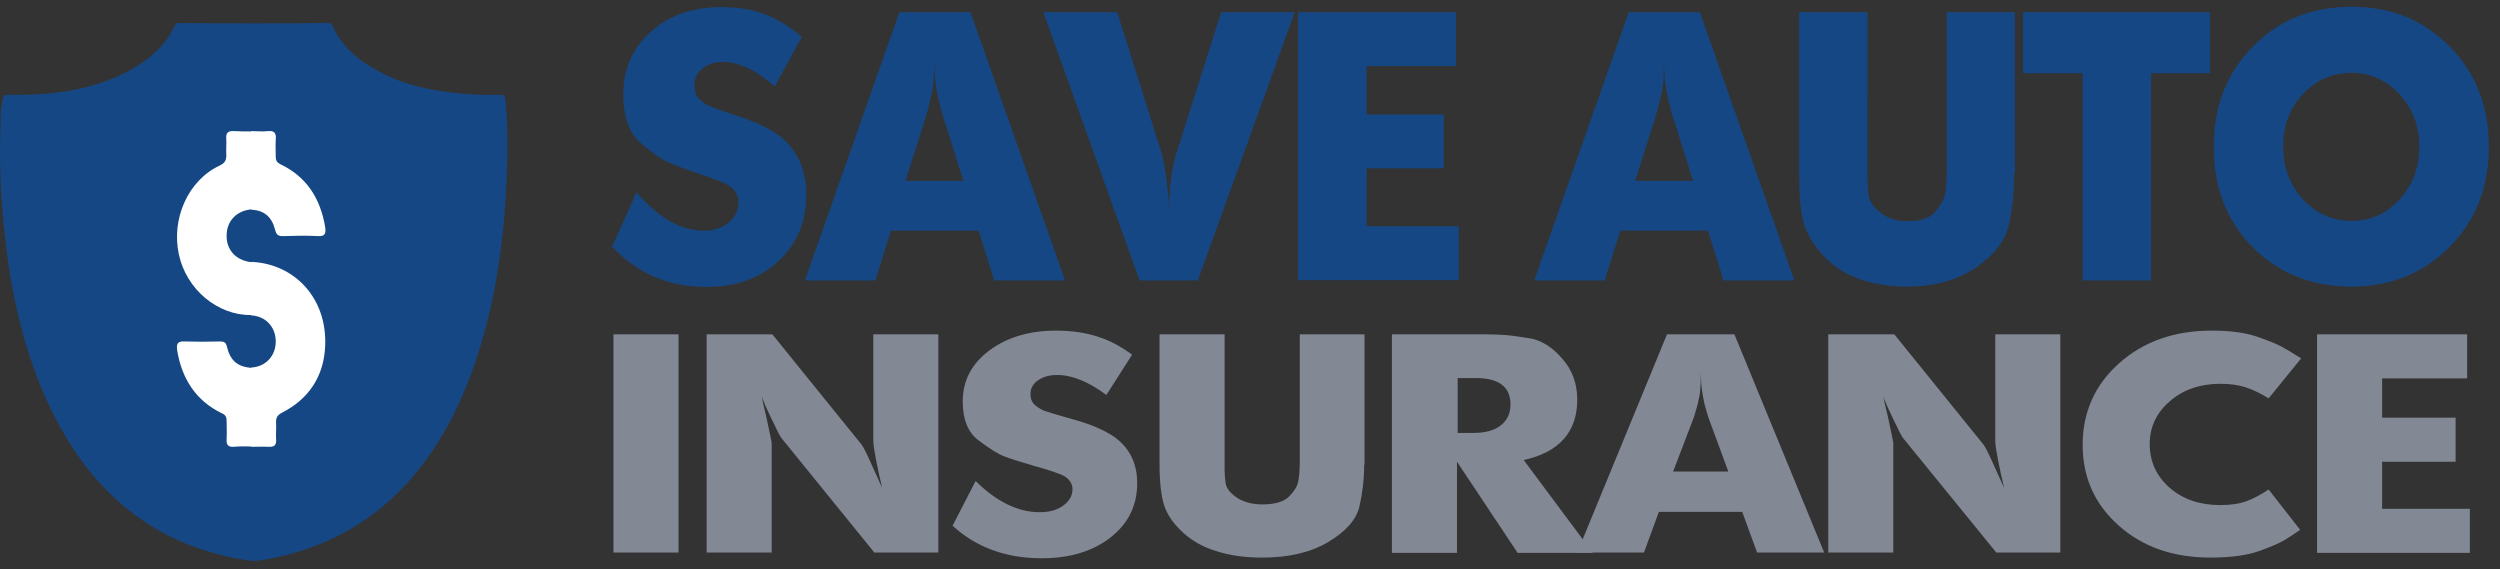 <svg version="1.1" id="Isolation_Mode" xmlns="http://www.w3.org/2000/svg" x="0" y="0" viewBox="0 0 738 168" xml:space="preserve"><rect x="0" y="0" width="738" height="168" fill="#333333" stroke="none"/><style>.st0{fill:#154784}.st1{fill:#828894}</style><path class="st0" d="M187.9 56.8c6.5 7.5 13.1 11.3 19.9 11.3 2.9 0 5.4-.8 7.3-2.4 1.9-1.6 2.9-3.6 2.9-6 0-1.9-.9-3.5-2.6-4.8-1.5-.9-4.5-2.1-9-3.6s-7.7-2.7-9.6-3.6c-1.9-.9-4.5-2.7-7.8-5.6-3.3-2.9-5-7.6-5-14.3 0-7.5 2.7-13.6 8.2-18.5s12.4-7.2 20.9-7.2c4.7 0 8.9.7 12.6 2.1 3.7 1.4 7.4 3.6 11 6.7l-8 14.6c-5.5-4.8-10.6-7.2-15.3-7.2-2.4 0-4.4.6-6 1.9-1.6 1.3-2.4 2.9-2.4 4.9 0 1.9.5 3.3 1.6 4.3s2.2 1.7 3.3 2.1c1.1.5 4.1 1.5 8.9 3.1 4.8 1.6 8.7 3.5 11.8 5.9 4.9 4.1 7.4 9.7 7.4 16.9 0 8.1-2.7 14.6-8.2 19.7-5.5 5.1-12.6 7.6-21.4 7.6-11.1 0-20.3-4-27.7-11.9l7.2-16zm77.6-53.2h21l27.9 79.2h-20.9l-4.6-14.7H263l-4.6 14.7h-20.8l27.9-79.2zm1.8 49.8h17.1l-6.3-20-1.1-4.3c-.4-1.7-.7-3.5-.9-5.3s-.3-4-.3-6.5c0 2.8-.1 5-.2 6.6-.1 1.6-.4 3.4-.9 5.3l-1.1 4.3-6.3 19.9zm62.5-49.8 13.3 42.2c.5 2.1 1 5 1.4 8.5.4 3.6.6 6.3.6 8.3 0-3.6.2-6.9.6-9.8.4-3 .9-5.3 1.4-7l13.4-42.2h21.7l-28.6 79.2h-17.2L308 3.6h21.8zm53.4 0h46.6v15.9h-26.4v14.3h22.8v15.9h-22.8v17.1h27.2v15.9h-47.4V3.6zm97.6 0h21l27.9 79.2h-20.9l-4.6-14.7h-25.9l-4.6 14.7h-20.8l27.9-79.2zm1.9 49.8h17.1l-6.3-20-1.1-4.3c-.4-1.7-.7-3.5-.9-5.3s-.3-4-.3-6.5c0 2.8-.1 5-.2 6.6-.1 1.6-.4 3.4-.9 5.3l-1.1 4.3-6.3 19.9zm111.9-2.5c0 5.3-.5 10.3-1.5 15.1-1 4.8-4.2 9.1-9.7 12.9s-12.3 5.7-20.5 5.7c-5.3 0-10-.8-14.2-2.3-4.2-1.5-7.7-3.8-10.5-6.9s-4.8-6.2-5.7-9.5c-1-3.3-1.4-8.3-1.4-15V3.6h20.2V53c0 1.2.1 2.7.3 4.5s1.4 3.6 3.5 5.3c2.1 1.6 4.7 2.5 7.9 2.5 4 0 6.7-.9 8.3-2.8 1.6-1.9 2.5-3.6 2.9-5.3.3-1.6.5-4.3.5-8.1V3.6h20.1v47.3zm2.6-47.3h55.2v18H635v61.2h-20.2V21.6h-17.6v-18zm97-1.6c11.6 0 21.3 3.9 29 11.8 7.7 7.8 11.5 17.7 11.5 29.5s-3.8 21.7-11.5 29.5c-7.7 7.8-17.4 11.8-29 11.8-11.8 0-21.5-3.9-29.2-11.6-7.7-7.8-11.5-17.6-11.5-29.7 0-11.9 3.8-21.7 11.5-29.5C672.7 5.9 682.4 2 694.2 2zM674 43.3c0 6.1 1.9 11.2 5.8 15.5 3.9 4.2 8.7 6.4 14.4 6.4 5.6 0 10.3-2.1 14.2-6.4 3.9-4.2 5.8-9.4 5.8-15.5 0-6-1.9-11.1-5.8-15.4-3.9-4.2-8.6-6.4-14.2-6.4-5.7 0-10.5 2.1-14.4 6.3-3.9 4.1-5.8 9.3-5.8 15.5z"/><path class="st1" d="M181.1 98.7h19.2v64.4h-19.2V98.7zm27.5 0H228l26.3 32.5c.6.8 1.5 2.6 2.8 5.5 1.3 2.9 2.4 5.3 3.3 7.3-.7-2.9-1.3-5.7-1.8-8.3-.5-2.6-.8-4.5-.8-5.7V98.7H277v64.4h-18.9L231 129.7c-.4-.4-1-1.4-1.7-2.9s-1.4-2.8-1.9-3.9-1-2.1-1.4-3c-.4-1-.8-1.9-1.1-2.8l.4 2.1.9 3.8c1 4.8 1.6 7.4 1.6 7.7v32.4h-19.2V98.7zM288 142c6.2 6.1 12.5 9.2 18.9 9.2 2.8 0 5.1-.6 6.9-1.9 1.8-1.3 2.8-2.9 2.8-4.9 0-1.5-.8-2.9-2.5-3.9-1.4-.7-4.2-1.7-8.6-2.9-4.3-1.3-7.4-2.2-9.1-2.9-1.8-.7-4.2-2.2-7.4-4.6-3.2-2.3-4.8-6.2-4.8-11.6 0-6.1 2.6-11.1 7.8-15 5.2-3.9 11.8-5.9 19.8-5.9 4.5 0 8.5.6 12 1.7 3.6 1.1 7 2.9 10.4 5.4l-7.6 11.9c-5.2-3.9-10.1-5.9-14.5-5.9-2.3 0-4.2.5-5.7 1.6-1.5 1-2.2 2.4-2.2 4 0 1.5.5 2.7 1.6 3.5 1 .8 2.1 1.4 3.2 1.7 1.1.4 3.9 1.2 8.5 2.5s8.3 2.9 11.2 4.8c4.7 3.3 7 7.9 7 13.8 0 6.6-2.6 11.9-7.8 16-5.2 4.1-12 6.2-20.4 6.2-10.5 0-19.3-3.2-26.3-9.6L288 142zm114.7-4.8c0 4.3-.5 8.4-1.4 12.3s-4 7.4-9.2 10.5c-5.2 3.1-11.7 4.6-19.5 4.6-5 0-9.5-.6-13.5-1.9-4-1.2-7.3-3.1-10-5.6s-4.5-5.1-5.4-7.8c-.9-2.7-1.4-6.8-1.4-12.2V98.7h19.2v40.2c0 1 .1 2.2.3 3.7.2 1.5 1.3 2.9 3.3 4.3 2 1.3 4.5 2 7.5 2 3.8 0 6.4-.8 7.9-2.3 1.5-1.5 2.4-2.9 2.7-4.3.3-1.3.5-3.5.5-6.6v-37h19.1v38.5zm8.2-38.5h27.9c1.9 0 3.8.1 5.5.2 1.7.1 4.2.5 7.5 1 3.2.6 6.4 2.5 9.3 5.9 3 3.3 4.5 7.4 4.5 12.2 0 9.5-5.3 15.5-15.8 17.8l20.4 27.4H448l-17.9-26.9v26.9h-19.2V98.7zm19.3 29.1h4.7c3.5 0 6.2-.7 8.1-2.2 1.9-1.5 2.9-3.5 2.9-6.2 0-5.2-3.4-7.8-10.3-7.8h-5.3v16.2z"/><path class="st1" d="M492.1 98.7H512l26.5 64.4h-19.8l-4.4-12h-24.6l-4.4 12h-19.7l26.5-64.4zm1.8 40.5h16.3l-6-16.3-1-3.5c-.3-1.4-.6-2.8-.8-4.3-.2-1.5-.3-3.3-.3-5.3 0 2.3-.1 4.1-.2 5.4-.1 1.3-.4 2.7-.8 4.3l-1 3.5-6.2 16.2zm45.9-40.5h19.4l26.3 32.5c.6.8 1.5 2.6 2.8 5.5 1.3 2.9 2.4 5.3 3.3 7.3-.7-2.9-1.3-5.7-1.8-8.3-.5-2.6-.8-4.5-.8-5.7V98.7h19.2v64.4h-18.9l-27.2-33.4c-.4-.4-1-1.4-1.7-2.9s-1.4-2.8-1.9-3.9-1-2.1-1.4-3c-.4-1-.8-1.9-1.1-2.8l.4 2.1.9 3.8c1 4.8 1.6 7.4 1.6 7.7v32.4h-19.2V98.7zm129.9 18.9c-2.4-1.5-4.7-2.6-6.9-3.3-2.2-.7-4.6-1-7.4-1-5.9 0-10.9 1.7-14.8 5.1-4 3.4-6 7.6-6 12.7 0 5.2 2 9.5 5.9 12.9 3.9 3.4 8.9 5.1 14.9 5.1 3.1 0 5.8-.4 7.9-1.2 2.1-.8 4.3-2 6.4-3.4l9.3 11.9c-1.5 1.1-3 2-4.4 2.9-1.4.9-3.9 2-7.5 3.3-3.6 1.3-8.4 2-14.5 2-11 0-20-3.1-27.1-9.4-7.1-6.3-10.7-14.2-10.7-23.9 0-9.6 3.6-17.7 10.8-24.1 7.2-6.4 16.3-9.6 27.3-9.6 5.4 0 9.8.6 13.1 1.7 3.3 1.1 5.7 2.1 7.3 2.9 1.5.8 3.5 2 6 3.6l-9.6 11.8zM684 98.7h44.3v13h-25.1v11.6h21.7v13h-21.7v13.9h25.9v13H684V98.7z"/><path class="st0" d="M149.6 51.7c-.8 20.7-3.7 40.9-11.1 60.2-4.7 12.2-11 23.2-19.9 32.4-10.5 10.8-23.1 17.3-37.3 20.3-2.1.4-4.3.9-6.4 1-4-.4-7.9-1.2-11.7-2.3-9.4-2.6-18-6.9-25.7-13.1-8.2-6.7-14.7-14.9-19.9-24.4C10.3 112.4 6 98.1 3.3 83.1 1.7 73.6.7 64 .2 54.3c-.3-7.4-.2-14.7.1-22.1 0-.6.2-1.1.3-1.6.3-2.7.3-2.7 2.8-2.6 9.7.1 19.3-.8 28.5-4.3 5.5-2.1 10.6-4.9 14.9-9.2 1.9-1.9 3.5-4.2 4.7-6.7.3-.7.7-1 1.5-1 7.3.1 14.6.1 21.9.1 7.3 0 14.7 0 22-.1.7 0 1 .2 1.3.9 3.1 7 8.9 11 15.2 14.2 6.5 3.2 13.4 4.7 20.5 5.5 4.6.5 9.2.7 13.8.6 1.1 0 1.4.3 1.5 1.5.7 7.3.7 14.7.4 22.2z"/><path d="M96 101.9c-.3 9.2-4.9 15.9-12.7 19.9-1.4.7-1.9 1.5-1.8 3.1.1 1.5-.1 3.1 0 4.6.2 2-.6 2.5-2.3 2.4-1.6-.1-3.3 0-5 0v-.1c-1.7 0-3.5-.1-5.2.1-1.8.1-2.2-.7-2.1-2.4.1-1.8 0-3.6 0-5.3 0-1.1-.3-1.7-1.4-2.2-7.5-3.6-11.8-10-13.2-18.6-.2-1.6-.1-2.7 2-2.6 3.6.1 7.1.1 10.7 0 1.2 0 1.7.3 2 1.6 1 4.1 3.1 5.8 7.1 6.2v-.1c4.3-.2 7.3-3.4 7.3-7.7 0-4.3-3-7.5-7.3-7.7V93c-9.9.1-19.1-7.6-21.3-17.9-2.3-10.6 2.8-21.9 12-26.2 1.7-.8 2.1-1.7 2-3.5-.1-1.4.1-2.9 0-4.3-.2-2 .6-2.5 2.3-2.4 1.6.1 3.3.1 5 .1v-.1c1.7 0 3.3.2 5 0 2-.2 2.5.7 2.3 2.6-.1 1.7 0 3.4 0 5 0 1.1.4 1.7 1.4 2.2 7.6 3.6 11.8 10 13.2 18.6.2 1.6.1 2.7-2 2.6-3.5-.2-7-.1-10.5 0-1.3 0-1.9-.3-2.3-1.9-1-3.9-3.3-5.7-7-5.9v-.1c-4.4.4-7.3 3.5-7.3 7.7-.1 4.3 2.8 7.4 7.3 7.9v-.1c12.9.6 22.3 10.8 21.8 24.6z" fill="#fff"/></svg>